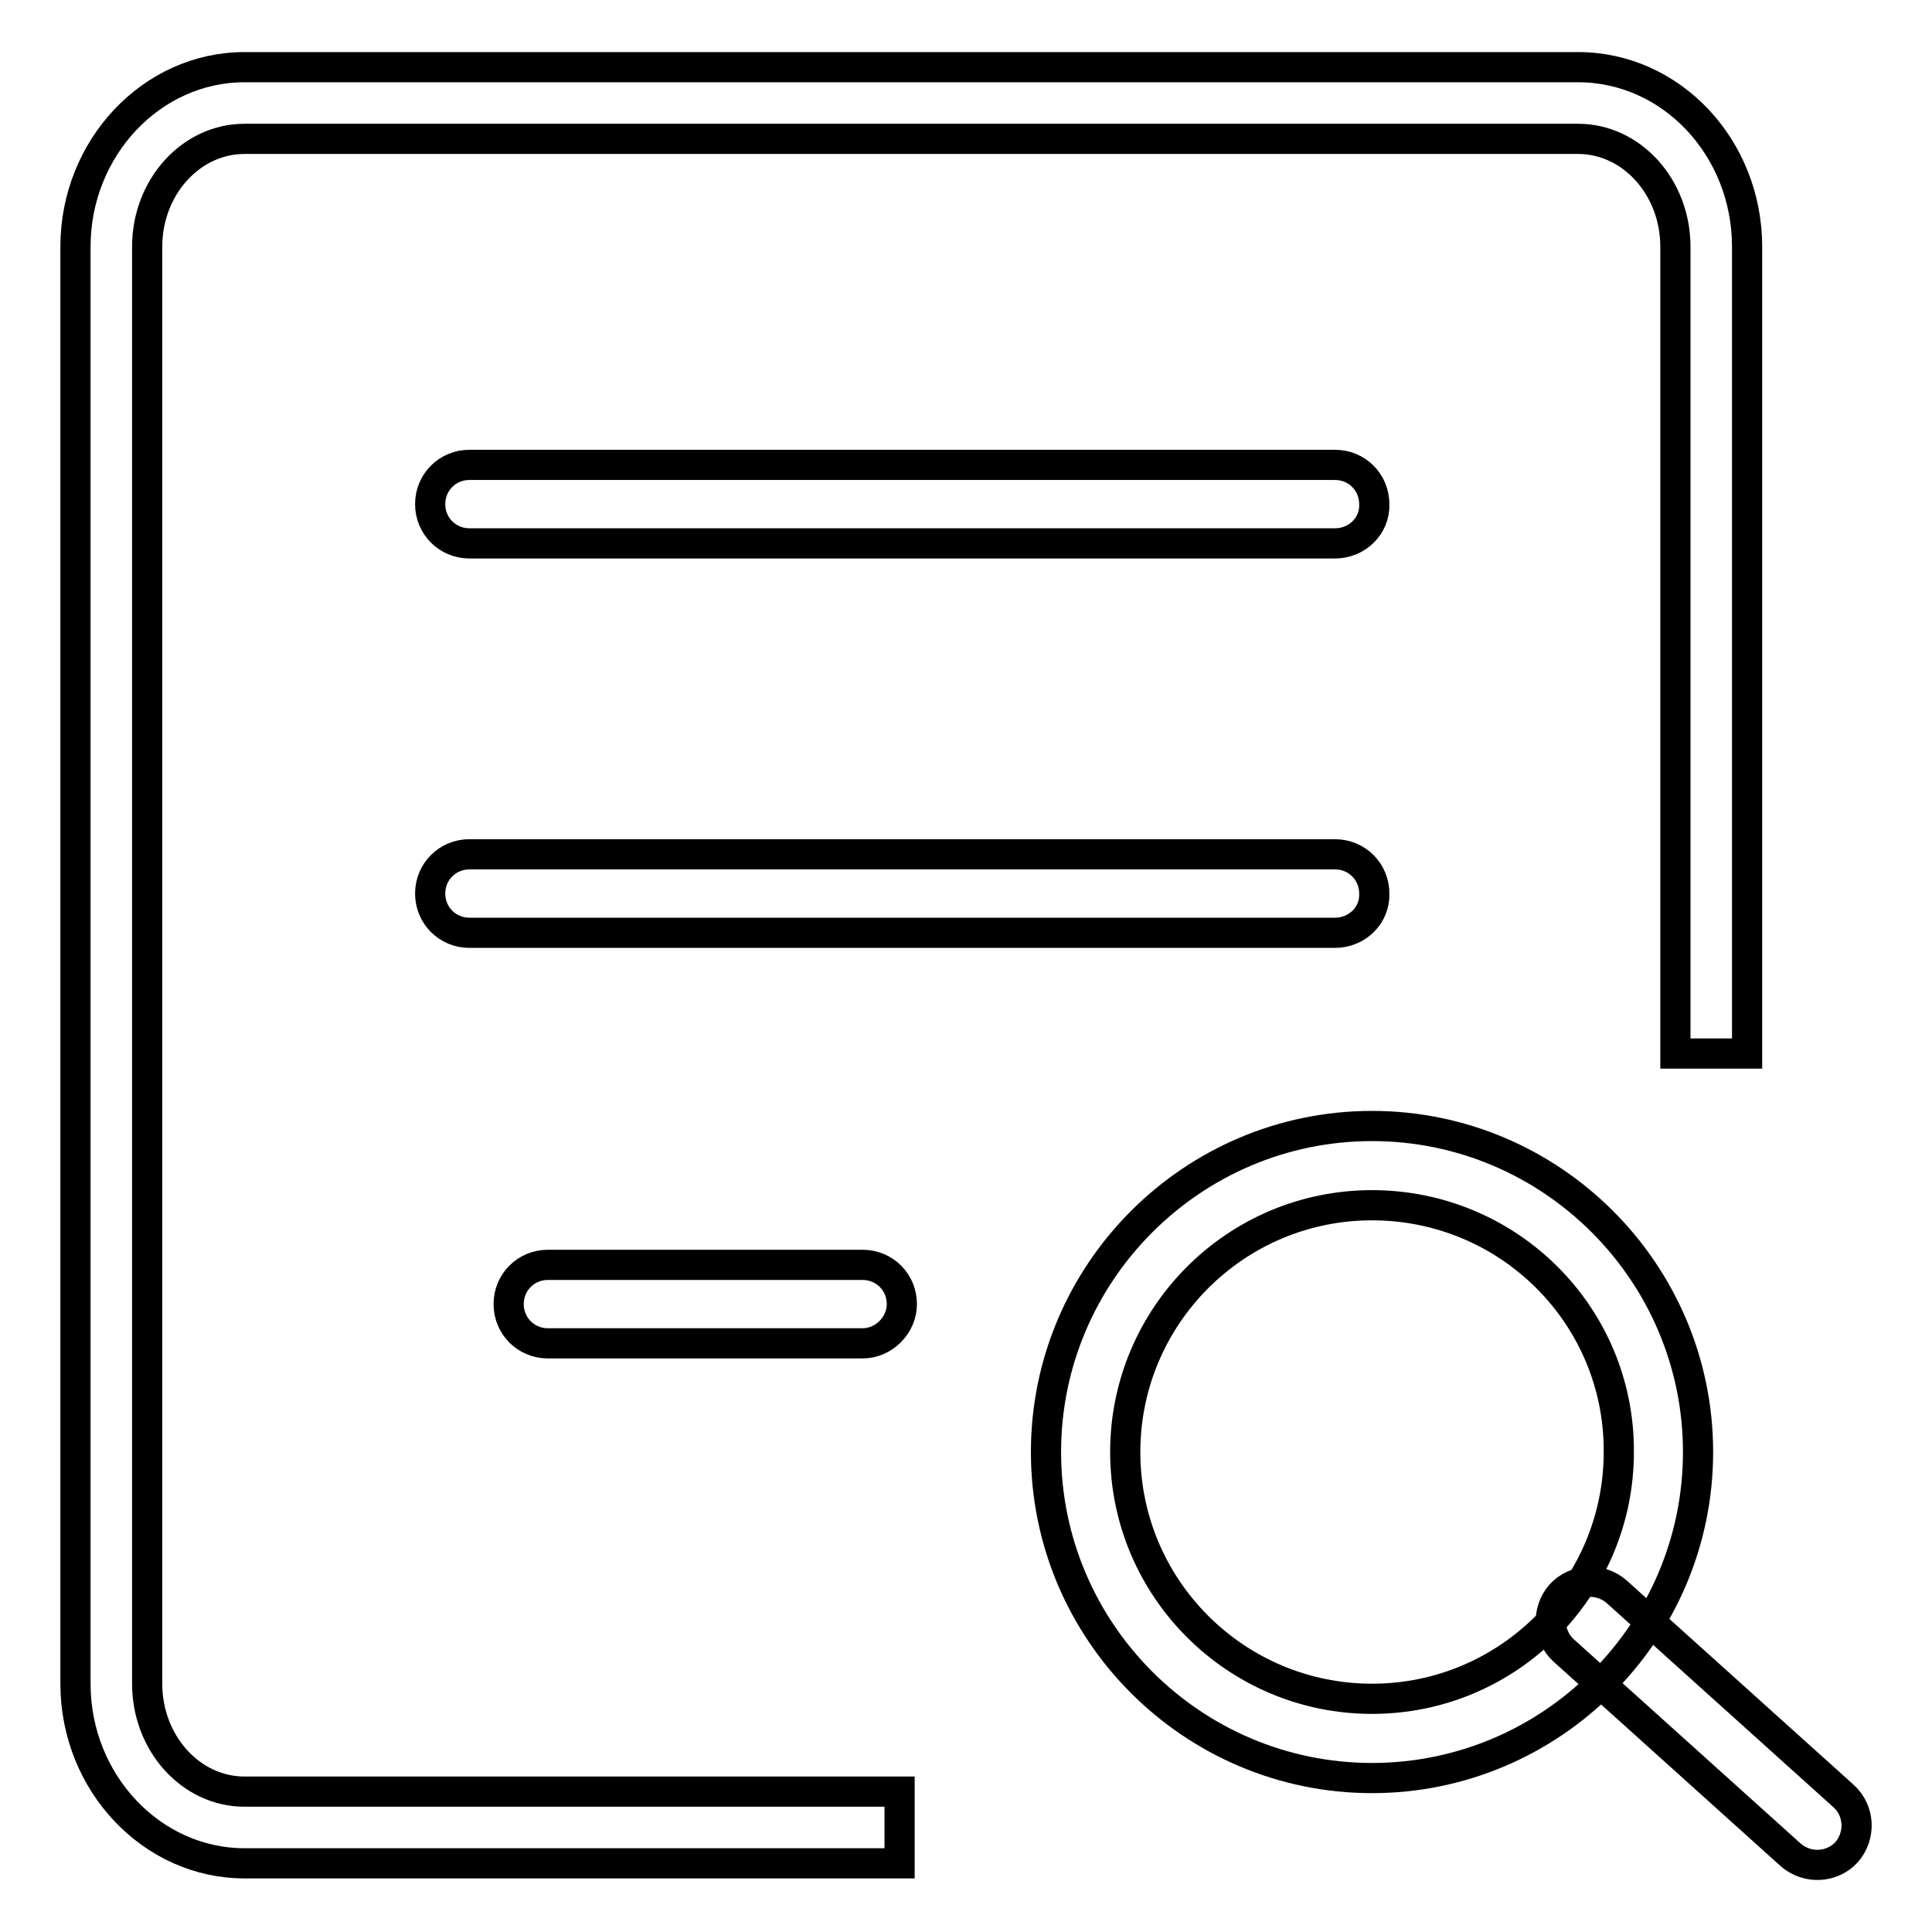 <?xml version="1.0" encoding="utf-8"?>
<!-- Svg Vector Icons : http://www.onlinewebfonts.com/icon -->
<!DOCTYPE svg PUBLIC "-//W3C//DTD SVG 1.1//EN" "http://www.w3.org/Graphics/SVG/1.1/DTD/svg11.dtd">
<svg version="1.1" xmlns="http://www.w3.org/2000/svg" xmlns:xlink="http://www.w3.org/1999/xlink" x="0px" y="0px" viewBox="0 0 256 256" enable-background="new 0 0 256 256" xml:space="preserve">
<g> <path stroke-width="4" fill-opacity="0" stroke="#000000"  d="M10,223.1V32.7C10,19.6,20.1,8.9,32.4,8.9h176.7c12.4,0,22.4,10.7,22.4,23.8v106.9H222V32.7 c0-7.9-5.8-14.3-12.9-14.3H32.4c-7.1,0-12.9,6.4-12.9,14.3v190.4c0,7.9,5.8,14.3,12.9,14.3h86.8v9.5H32.4 C20.1,246.9,10,236.2,10,223.1L10,223.1z"/> <path stroke-width="4" fill-opacity="0" stroke="#000000"  d="M181.8,235.6c-23.8,0-43.2-19.4-43.2-43.2c0-23.8,19.4-43.2,43.2-43.2c23.8,0,43.2,19.4,43.2,43.2 C225,216.2,205.6,235.6,181.8,235.6z M181.8,159.7c-18.1,0-32.7,14.7-32.7,32.7c0,18.1,14.7,32.7,32.7,32.7 c18.1,0,32.7-14.7,32.7-32.7C214.6,174.3,199.9,159.7,181.8,159.7z"/> <path stroke-width="4" fill-opacity="0" stroke="#000000"  d="M244.7,245.4c-1.9,2.1-5.2,2.3-7.4,0.4l-30.1-27.1c-2.1-1.9-2.3-5.2-0.4-7.4c1.9-2.1,5.2-2.3,7.4-0.4 l30.1,27.1C246.4,239.9,246.6,243.2,244.7,245.4z M176.9,72H62.2c-2.9,0-5.2-2.3-5.2-5.2c0-2.9,2.3-5.2,5.2-5.2h114.7 c2.9,0,5.2,2.3,5.2,5.2C182.2,69.7,179.8,72,176.9,72z M114.3,178H72.6c-2.9,0-5.2-2.3-5.2-5.2c0-2.9,2.3-5.2,5.2-5.2h41.7 c2.9,0,5.2,2.3,5.2,5.2C119.5,175.6,117.1,178,114.3,178z M176.9,123.6H62.2c-2.9,0-5.2-2.3-5.2-5.2c0-2.9,2.3-5.2,5.2-5.2h114.7 c2.9,0,5.2,2.3,5.2,5.2C182.2,121.3,179.8,123.6,176.9,123.6z"/></g>
</svg>